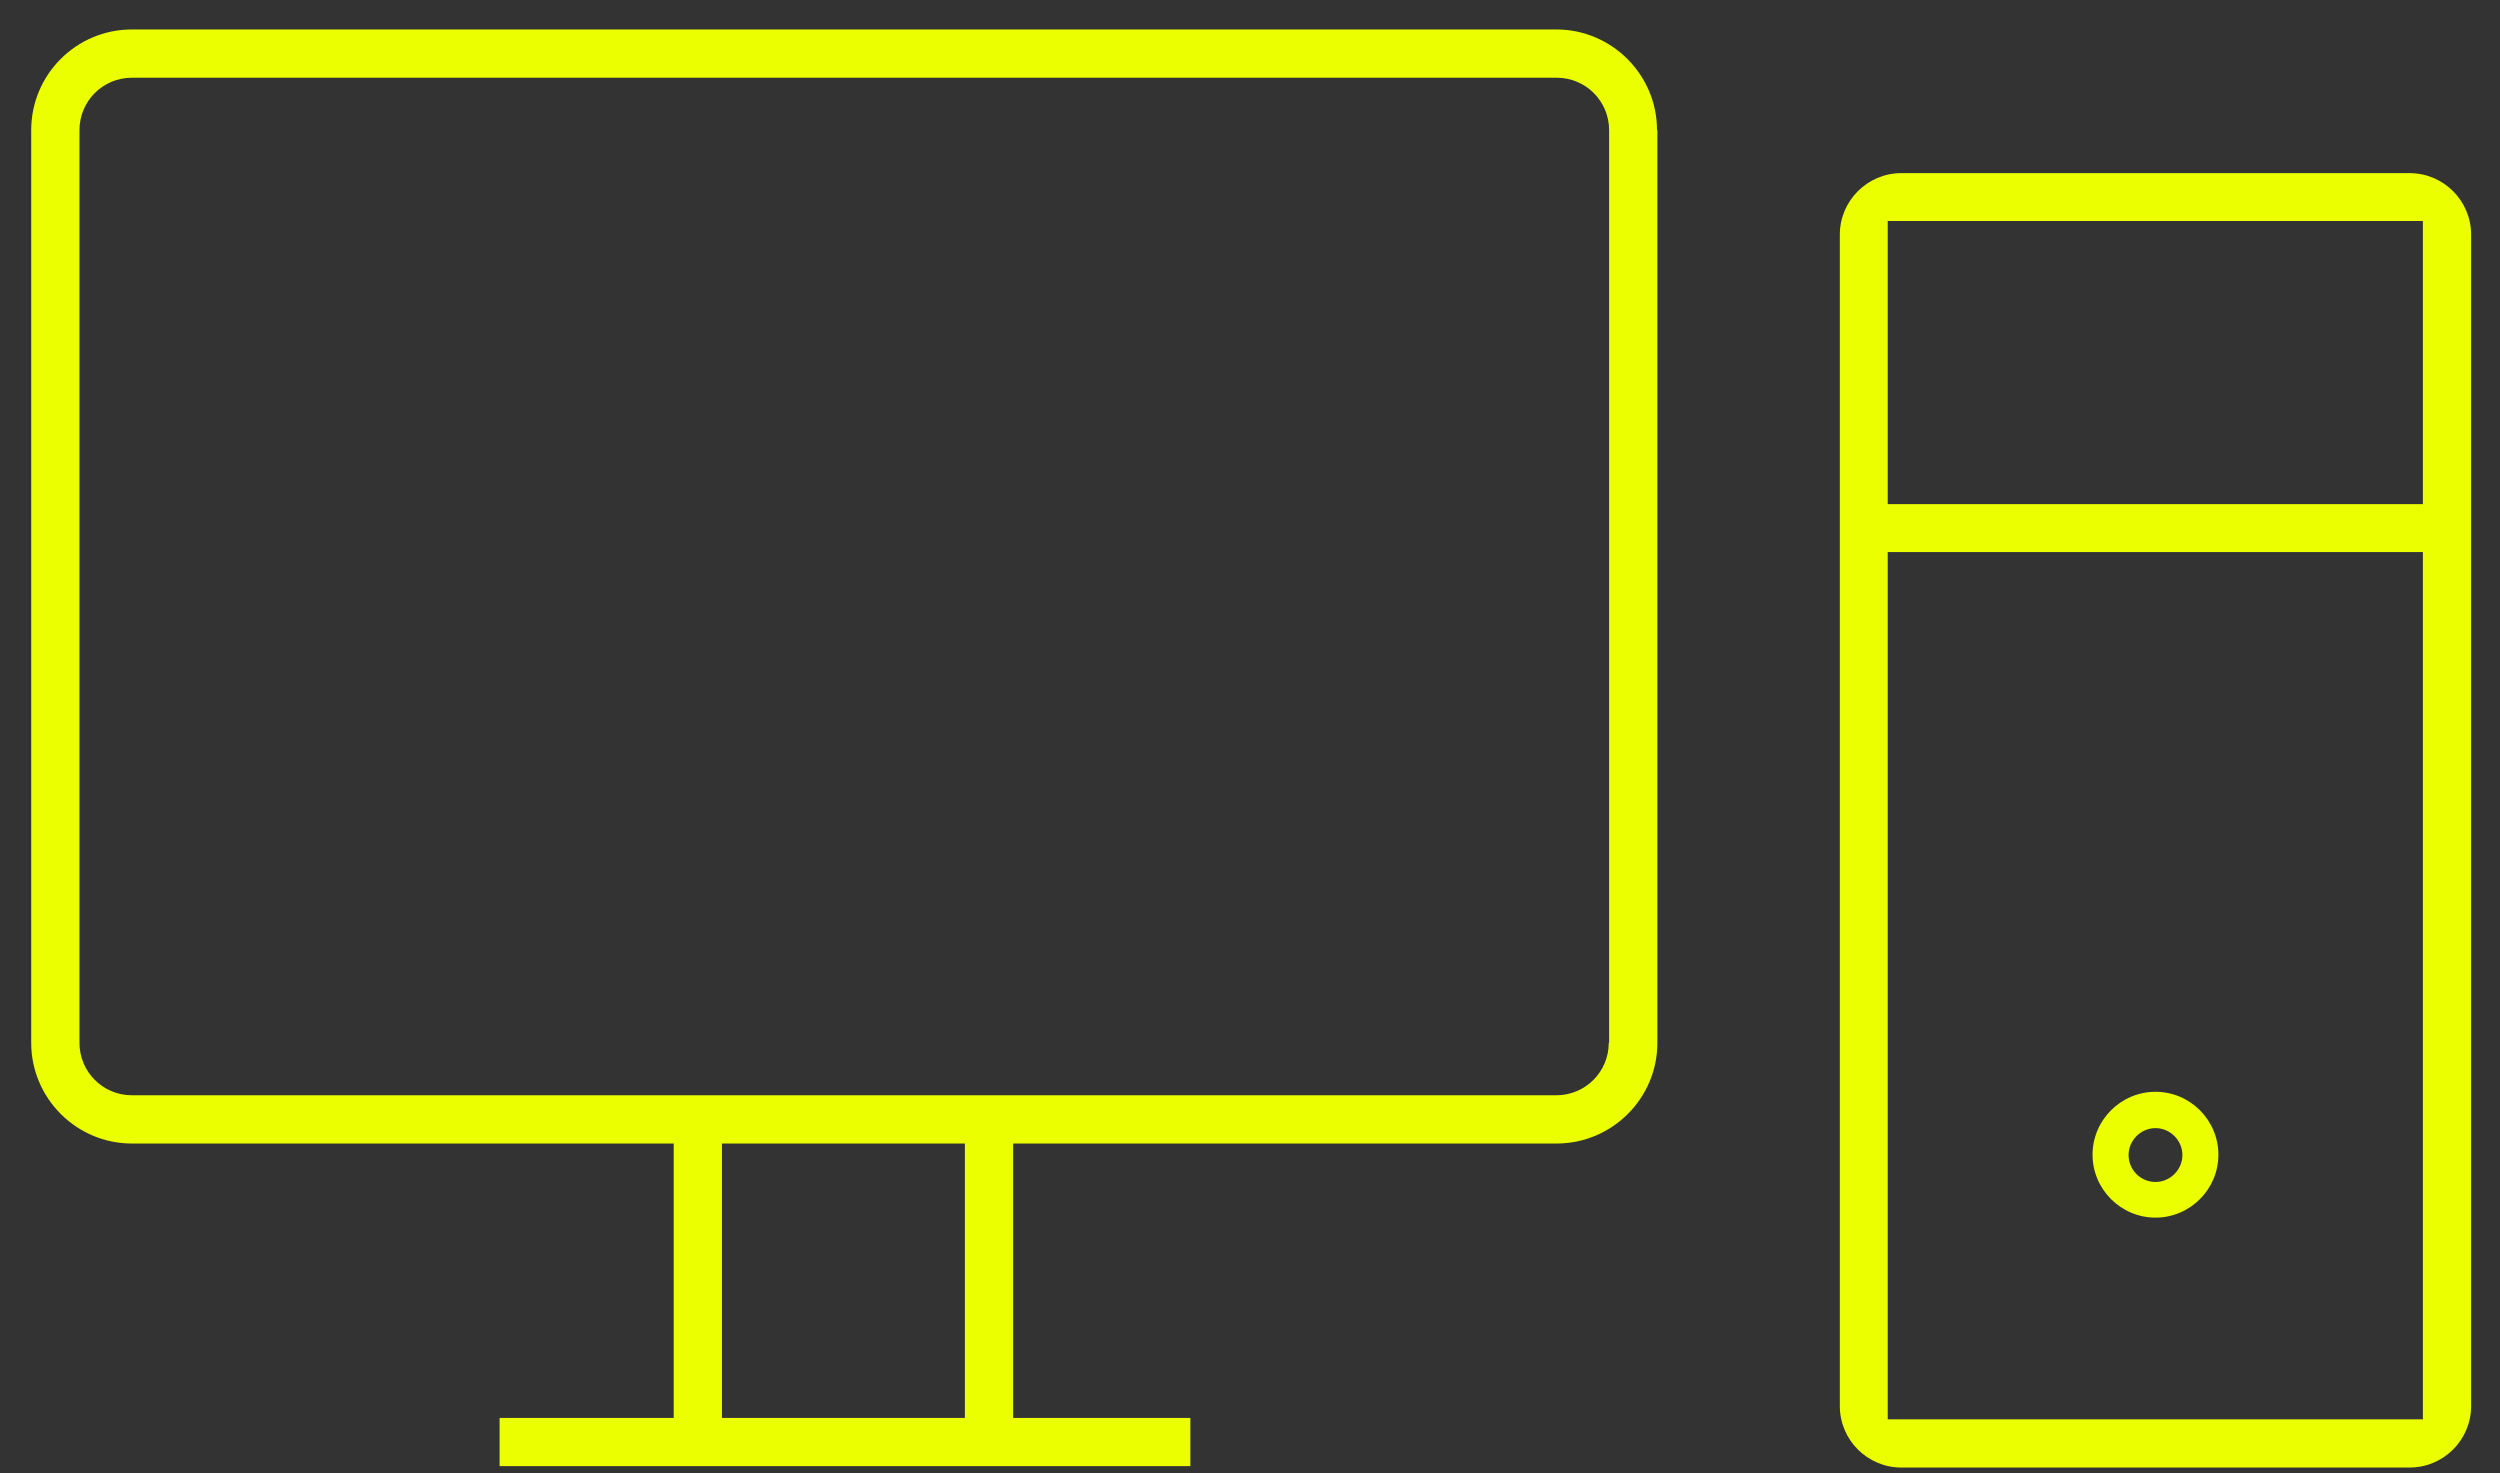<svg width="56" height="33" viewBox="0 0 56 33" fill="none" xmlns="http://www.w3.org/2000/svg">
<rect x="0" y="0" width="56" height="33" fill="#333333" stroke="none"/>
<path fill-rule="evenodd" clip-rule="evenodd" d="M37.117 2.915C37.117 1.678 36.107 0.66 34.862 0.66H2.954C1.709 0.66 0.699 1.67 0.699 2.915V23.36C0.699 24.597 1.709 25.615 2.954 25.615H15.091V31.761H11.191V32.842H15.091H22.694H23.164H26.664V31.761H22.694V25.615H34.87C36.107 25.615 37.125 24.605 37.125 23.36V2.915H37.117ZM21.613 26.084V31.761H16.172V25.615H21.613V26.084ZM36.036 23.36C36.036 24.009 35.512 24.534 34.862 24.534H2.954C2.304 24.534 1.78 24.009 1.78 23.36V2.915C1.78 2.265 2.304 1.741 2.954 1.741H34.87C35.52 1.741 36.044 2.265 36.044 2.915V23.36H36.036ZM55.353 5.256C55.353 4.497 54.735 3.878 53.975 3.878H42.59C41.831 3.878 41.212 4.497 41.212 5.256V31.495C41.212 32.255 41.831 32.873 42.59 32.873H53.975C54.735 32.873 55.353 32.255 55.353 31.495V5.256ZM54.273 12.836V31.793H42.285V12.366H54.273V12.836ZM54.273 5.421V11.293H42.285V4.951H54.273V5.421ZM46.873 25.865C46.873 25.09 47.508 24.456 48.283 24.456C49.058 24.456 49.692 25.09 49.692 25.865C49.692 26.64 49.058 27.275 48.283 27.275C47.508 27.275 46.873 26.64 46.873 25.865ZM47.68 25.873C47.68 26.202 47.946 26.476 48.283 26.476C48.612 26.476 48.886 26.202 48.886 25.873C48.886 25.544 48.612 25.27 48.283 25.27C47.954 25.27 47.68 25.544 47.68 25.873Z" fill="#EBFF00"/>
</svg>
